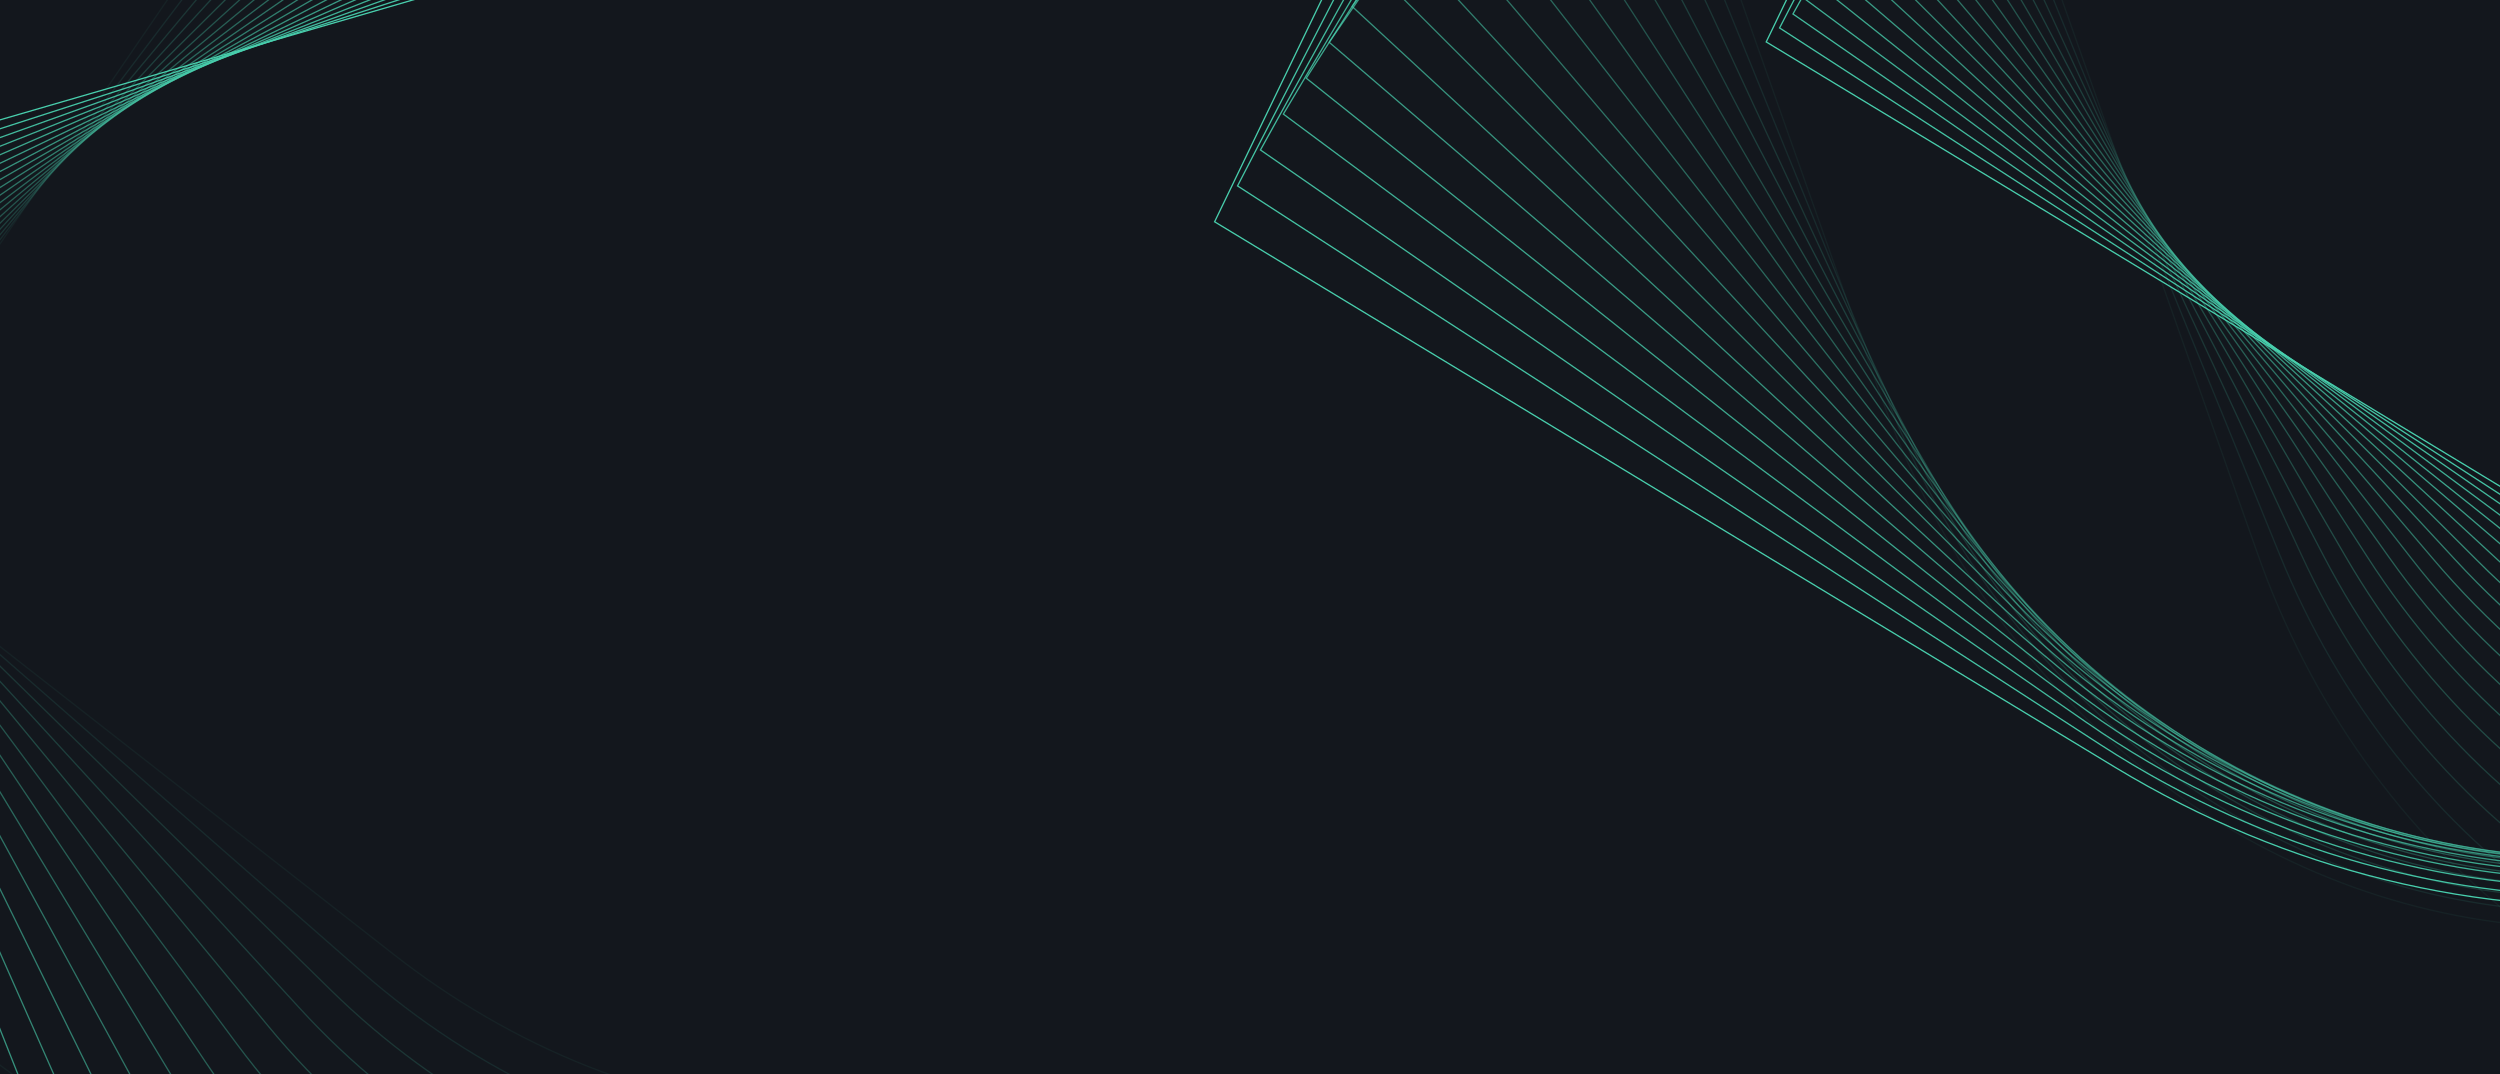 <?xml version="1.0" encoding="UTF-8"?> <svg xmlns="http://www.w3.org/2000/svg" width="1920" height="825" viewBox="0 0 1920 825" fill="none"><g clip-path="url(#clip0_87_446)"><rect width="1920" height="825" fill="#13171D"></rect><path opacity="0.06" d="M1443.11 300.327L1231.84 -298.263L1767.58 -526.108C1973.68 -613.774 2219.93 -572.672 2382.35 -402.981C2273.82 -432.111 2148.48 -413.001 2044.96 -368.793L1530.62 -150.19L1733.54 424.43C1774.15 540.273 1845.38 640.033 1937.78 710.423C1716.8 689.968 1524.47 530.51 1443.14 300.317L1443.11 300.327Z" stroke="#48CFAD" stroke-miterlimit="10"></path><path opacity="0.11" d="M1453.77 317.314L1214.29 -270.699L1740.18 -530.039C1942.47 -629.821 2190.78 -601.571 2361.34 -440.788C2251.28 -463.738 2126.9 -438.575 2025.29 -388.272L1520.4 -139.427L1750.4 425.009C1796.47 538.829 1872.46 634.764 1968.26 699.991C1746 692.221 1545.95 543.412 1453.77 317.314V317.314Z" stroke="#48CFAD" stroke-miterlimit="10"></path><path opacity="0.17" d="M1464.41 334.31L1196.7 -243.117L1712.72 -533.987C1911.23 -645.897 2161.58 -630.489 2340.31 -478.623C2228.76 -495.404 2105.28 -464.211 2005.59 -407.815L1510.16 -128.691L1767.24 425.597C1818.78 537.395 1899.51 629.468 1998.76 689.559C1775.24 694.463 1567.46 556.348 1464.41 334.31Z" stroke="#48CFAD" stroke-miterlimit="10"></path><path opacity="0.22" d="M1475.04 351.265L1179.09 -215.577L1685.23 -537.932C1879.97 -661.97 2132.37 -659.415 2319.25 -516.456C2206.17 -527.058 2083.64 -489.81 1985.86 -427.319L1499.92 -117.962L1784.12 426.169C1841.12 535.91 1926.63 624.149 2029.26 679.122C1804.47 696.746 1588.96 569.278 1475.05 351.3L1475.04 351.265Z" stroke="#48CFAD" stroke-miterlimit="10"></path><path opacity="0.28" d="M1485.72 368.255L1161.56 -188.012L1657.85 -541.865C1848.77 -678.021 2103.24 -688.318 2298.26 -554.301C2183.66 -558.724 2062.06 -515.422 1966.19 -446.872L1489.7 -107.27L1800.98 426.68C1863.45 534.399 1953.72 618.812 2059.75 668.623C1833.67 698.931 1610.49 582.138 1485.71 368.219L1485.72 368.255Z" stroke="#48CFAD" stroke-miterlimit="10"></path><path opacity="0.33" d="M1496.37 385.242L1143.96 -160.442L1630.4 -545.828C1817.54 -694.113 2074.04 -717.253 2277.23 -592.153C2161.1 -590.396 2040.44 -541.074 1946.47 -466.384L1479.42 -96.536L1817.83 427.259C1885.76 532.956 1980.77 613.509 2090.25 658.183C1862.92 701.166 1631.99 595.032 1496.36 385.207L1496.37 385.242Z" stroke="#48CFAD" stroke-miterlimit="10"></path><path opacity="0.39" d="M1507.02 402.247L1126.38 -132.9L1602.98 -549.786C1786.3 -710.189 2044.9 -746.191 2256.21 -629.988C2138.59 -622.061 2018.84 -566.675 1926.77 -485.926L1469.18 -85.795L1834.68 427.856C1908.08 531.532 2007.83 608.224 2120.73 647.771C1892.11 703.44 1653.47 607.988 1506.98 402.257L1507.02 402.247Z" stroke="#48CFAD" stroke-miterlimit="10"></path><path opacity="0.44" d="M1517.65 419.204L1108.77 -105.36L1575.51 -553.782C1755.06 -726.316 2015.69 -775.161 2235.17 -667.875C2116.03 -653.733 1997.22 -592.326 1907.07 -505.482L1458.92 -75.104L1851.54 428.394C1930.37 530.023 2034.92 602.916 2151.26 637.29C1921.36 705.68 1674.99 620.877 1517.68 419.194L1517.65 419.204Z" stroke="#48CFAD" stroke-miterlimit="10"></path><path opacity="0.5" d="M1528.31 436.188L1091.18 -77.796L1548.07 -557.719C1723.84 -742.382 1986.51 -804.072 2214.14 -705.692C2093.47 -685.371 1975.59 -617.943 1887.36 -525.003L1448.66 -64.376L1868.36 428.944C1952.66 528.551 2061.99 597.574 2181.71 626.831C1950.53 707.906 1696.47 633.742 1528.26 436.163L1528.31 436.188Z" stroke="#48CFAD" stroke-miterlimit="10"></path><path opacity="0.56" d="M1538.97 453.184L1073.62 -50.229L1520.66 -561.691C1692.62 -758.476 1957.38 -833.029 2193.16 -743.556C2070.97 -717.054 1954.03 -643.573 1867.71 -544.537L1438.46 -53.657L1885.26 429.52C1975.03 527.106 2089.1 592.269 2212.23 616.399C1979.8 710.151 1717.99 646.68 1538.92 453.159L1538.97 453.184Z" stroke="#48CFAD" stroke-miterlimit="10"></path><path opacity="0.61" d="M1549.6 470.161L1056.01 -22.672L1493.2 -565.641C1661.38 -774.557 1928.17 -861.991 2172.14 -781.4C2048.45 -748.727 1932.43 -669.179 1848.01 -564.082L1428.21 -42.913L1902.15 430.112C1997.37 525.641 2116.21 587.015 2242.78 605.972C2009.06 712.411 1739.54 659.625 1549.63 470.151L1549.6 470.161Z" stroke="#48CFAD" stroke-miterlimit="10"></path><path opacity="0.67" d="M1560.24 487.174L1038.39 4.92L1465.73 -569.593C1630.1 -790.631 1898.96 -890.92 2151.07 -819.272C2025.85 -780.418 1910.76 -694.849 1828.27 -583.62L1417.95 -32.206L1918.97 430.642C2019.67 524.151 2143.25 581.664 2273.24 595.493C2038.24 714.656 1760.99 672.519 1560.22 487.103L1560.24 487.174Z" stroke="#48CFAD" stroke-miterlimit="10"></path><path opacity="0.72" d="M1570.87 504.142L1020.8 32.459L1438.3 -573.564C1598.89 -806.736 1869.81 -919.882 2130.07 -857.141C2003.33 -812.107 1889.18 -720.48 1808.6 -603.19L1407.72 -21.518L1935.88 431.18C2042.04 522.668 2170.41 576.345 2303.78 585.022C2067.49 716.872 1782.52 685.386 1570.89 504.062L1570.87 504.142Z" stroke="#48CFAD" stroke-miterlimit="10"></path><path opacity="0.78" d="M1581.53 521.147L1003.2 60.043L1410.85 -577.493C1567.66 -822.799 1840.63 -948.792 2109.04 -894.959C1980.76 -843.743 1867.56 -746.059 1788.89 -622.671L1397.46 -10.704L1952.73 431.853C2064.37 521.32 2197.48 571.137 2334.3 574.676C2096.75 719.206 1804.06 698.404 1581.54 521.183L1581.53 521.147Z" stroke="#48CFAD" stroke-miterlimit="10"></path><path opacity="0.83" d="M1592.18 538.154L985.615 87.619L1383.39 -581.457C1536.39 -838.888 1811.45 -977.748 2088.01 -932.823C1958.25 -875.435 1845.95 -771.719 1769.19 -642.233L1387.21 -0.005L1969.57 432.375C2086.67 519.786 2224.54 565.778 2364.77 564.188C2125.93 721.408 1825.53 711.292 1592.17 538.119L1592.18 538.154Z" stroke="#48CFAD" stroke-miterlimit="10"></path><path opacity="0.89" d="M1602.86 555.138L968.031 115.183L1355.96 -585.409C1505.18 -854.976 1782.29 -1006.68 2067.03 -970.678C1935.74 -907.073 1824.38 -797.334 1749.53 -661.75L1377 10.742L1986.5 432.971C2109.07 518.36 2251.69 560.528 2395.37 553.764C2155.25 723.71 1847.12 724.245 1602.89 555.128L1602.86 555.138Z" stroke="#48CFAD" stroke-miterlimit="10"></path><path opacity="0.94" d="M1613.51 572.151L950.418 142.776L1328.5 -589.37C1473.91 -871.063 1753.08 -1035.63 2045.98 -1008.53C1913.16 -938.746 1802.73 -822.984 1729.8 -681.302L1366.71 21.456L2003.32 433.542C2131.36 516.911 2278.74 555.217 2425.83 543.325C2184.45 725.953 1868.56 737.149 1613.47 572.125L1613.51 572.151Z" stroke="#48CFAD" stroke-miterlimit="10"></path><path d="M1624.13 589.123L932.82 170.324L1301.05 -593.329C1442.68 -887.155 1723.92 -1064.58 2024.95 -1046.43C1890.61 -970.457 1781.09 -848.629 1710.08 -700.85L1356.45 32.198L2020.19 434.127C2153.7 515.473 2305.85 549.908 2456.33 532.897C2213.67 728.213 1890.06 750.096 1624.13 589.123V589.123Z" stroke="#48CFAD" stroke-miterlimit="10"></path><path opacity="0.06" d="M-105.993 -69.245L-464.984 454.269L-6.476 813.008C169.92 951.031 418.417 975.064 619.218 853.192C506.843 853.239 390.726 802.342 302.175 732.846L-138.06 388.571L206.665 -113.951C275.87 -215.336 370.5 -293.259 477.967 -337.337C259.22 -374.774 32.175 -270.527 -105.965 -69.228L-105.993 -69.245Z" stroke="#48CFAD" stroke-miterlimit="10"></path><path opacity="0.11" d="M-91.3 -82.897L-474.801 423.1L-33.959 809.711C135.617 958.451 382.779 995.431 589.141 884.271C476.892 877.954 363.256 821.454 278.133 746.568L-145.145 375.528L223.1 -110.148C297.062 -208.166 395.292 -281.164 504.711 -319.373C288.007 -369.395 56.263 -277.432 -91.3 -82.897V-82.897Z" stroke="#48CFAD" stroke-miterlimit="10"></path><path opacity="0.17" d="M-76.621 -96.558L-484.661 391.905L-61.503 806.42C101.282 965.896 347.082 1015.81 559.032 915.375C446.938 902.713 335.736 840.623 254.041 760.347L-152.263 362.507L239.52 -106.356C318.24 -201.004 420.052 -269.045 531.47 -301.401C316.837 -363.989 80.384 -284.359 -76.621 -96.558Z" stroke="#48CFAD" stroke-miterlimit="10"></path><path opacity="0.22" d="M-61.959 -110.185L-494.539 360.743L-89.074 803.114C66.92 973.326 311.387 1036.19 528.898 946.465C416.93 927.44 308.208 859.746 229.941 774.078L-159.38 349.49L255.971 -102.543C339.431 -193.791 444.871 -256.891 558.232 -283.428C345.66 -358.632 104.505 -291.285 -61.941 -110.217L-61.959 -110.185Z" stroke="#48CFAD" stroke-miterlimit="10"></path><path opacity="0.28" d="M-47.247 -123.826L-504.339 329.586L-116.538 799.833C32.637 980.763 275.77 1056.57 498.826 977.594C386.983 952.204 280.741 878.907 205.882 787.881L-166.483 336.523L272.39 -98.667C360.608 -186.547 469.648 -244.721 584.963 -265.39C374.432 -353.179 128.624 -298.131 -47.265 -123.795L-47.247 -123.826Z" stroke="#48CFAD" stroke-miterlimit="10"></path><path opacity="0.33" d="M-32.57 -137.486L-514.205 298.394L-144.086 796.549C-1.701 988.216 240.071 1076.96 468.717 1008.71C357 976.954 253.219 898.085 181.778 801.617L-173.633 323.49L288.81 -94.871C381.787 -179.384 494.409 -232.601 611.724 -247.417C403.263 -347.773 152.726 -305.026 -32.588 -137.454L-32.57 -137.486Z" stroke="#48CFAD" stroke-miterlimit="10"></path><path opacity="0.39" d="M-17.883 -151.155L-524.052 267.242L-171.595 793.274C-36.03 995.661 204.439 1097.37 438.62 1039.81C327.057 1001.71 225.726 917.222 157.695 815.395L-180.744 310.465L305.242 -91.087C402.977 -172.231 519.183 -220.492 638.469 -229.471C432.049 -342.414 176.828 -311.981 -17.911 -151.172L-17.883 -151.155Z" stroke="#48CFAD" stroke-miterlimit="10"></path><path opacity="0.44" d="M-3.225 -164.78L-533.938 236.085L-199.163 790.028C-70.388 1003.15 168.721 1117.79 408.493 1070.97C297.073 1026.47 198.204 936.406 133.599 829.187L-187.885 297.485L321.673 -87.239C424.122 -165.001 543.974 -208.351 665.241 -211.445C460.881 -337.005 200.958 -318.857 -3.197 -164.762L-3.225 -164.78Z" stroke="#48CFAD" stroke-miterlimit="10"></path><path opacity="0.5" d="M11.467 -178.428L-543.793 204.905L-226.682 786.728C-104.697 1010.59 133.052 1138.16 378.388 1102.05C267.094 1051.19 170.686 955.552 109.509 842.941L-195.022 284.465L338.064 -83.417C445.272 -157.812 568.736 -196.187 691.948 -193.462C489.628 -331.609 225.03 -325.727 11.421 -178.414L11.467 -178.428Z" stroke="#48CFAD" stroke-miterlimit="10"></path><path opacity="0.56" d="M26.162 -192.084L-553.619 173.735L-254.188 783.473C-139.022 1018.06 97.425 1158.6 348.326 1133.2C237.156 1075.97 143.226 974.729 85.476 856.726L-202.101 271.473L354.533 -79.598C466.5 -150.625 593.548 -184.044 718.733 -175.483C518.482 -326.199 249.169 -332.651 26.116 -192.07L26.162 -192.084Z" stroke="#48CFAD" stroke-miterlimit="10"></path><path opacity="0.61" d="M40.831 -205.73L-563.5 142.558L-281.732 780.18C-173.356 1025.51 61.714 1179.01 318.226 1164.31C207.209 1100.74 115.73 993.87 61.39 870.506L-209.216 258.444L370.995 -75.801C487.705 -143.428 618.373 -171.954 745.541 -157.506C547.33 -320.81 273.331 -339.579 40.859 -205.712L40.831 -205.73Z" stroke="#48CFAD" stroke-miterlimit="10"></path><path opacity="0.67" d="M55.509 -219.412L-573.376 111.344L-309.289 776.886C-207.731 1032.93 26.009 1199.39 288.07 1195.43C177.177 1125.5 88.158 1013.06 37.263 884.266L-216.361 245.442L387.385 -71.961C508.855 -136.22 643.107 -159.789 772.248 -139.503C576.094 -315.429 297.391 -346.484 55.473 -219.349L55.509 -219.412Z" stroke="#48CFAD" stroke-miterlimit="10"></path><path opacity="0.72" d="M70.172 -233.049L-583.24 80.192L-336.815 773.623C-242.047 1040.41 -9.637 1219.82 257.99 1226.58C147.221 1150.28 60.681 1032.23 13.195 898.078L-223.476 232.472L403.853 -68.104C530.084 -128.996 667.968 -147.62 799.036 -121.483C604.922 -309.998 321.513 -353.34 70.164 -232.969L70.172 -233.049Z" stroke="#48CFAD" stroke-miterlimit="10"></path><path opacity="0.78" d="M84.864 -246.714L-593.105 48.996L-364.343 770.317C-276.366 1047.85 -45.313 1240.2 227.882 1257.67C117.237 1175 33.176 1051.34 -10.882 911.799L-230.582 219.376L420.304 -64.389C551.296 -121.912 692.765 -135.58 825.836 -103.587C633.788 -304.675 345.69 -360.335 84.883 -246.745L84.864 -246.714Z" stroke="#48CFAD" stroke-miterlimit="10"></path><path opacity="0.83" d="M99.552 -260.388L-602.949 17.806L-391.897 767.035C-310.738 1055.29 -80.986 1260.61 197.777 1288.8C87.284 1199.78 5.656 1070.53 -34.975 925.592L-237.72 206.383L436.705 -60.538C572.441 -114.662 717.514 -123.404 852.559 -85.573C662.55 -299.252 369.762 -367.231 99.534 -260.356L99.552 -260.388Z" stroke="#48CFAD" stroke-miterlimit="10"></path><path opacity="0.89" d="M114.263 -274.028L-612.799 -13.368L-419.412 763.756C-345.044 1062.76 -116.649 1281.02 167.712 1319.93C57.36 1224.52 -21.808 1089.69 -59.011 939.359L-244.801 193.361L453.212 -56.729C593.71 -107.485 742.388 -111.302 879.417 -67.583C691.465 -293.886 393.969 -374.152 114.291 -274.01L114.263 -274.028Z" stroke="#48CFAD" stroke-miterlimit="10"></path><path opacity="0.94" d="M128.955 -287.709L-622.671 -44.585L-446.966 760.469C-379.417 1070.2 -152.35 1301.41 137.58 1351.05C27.351 1249.26 -49.356 1108.86 -83.132 953.132L-251.966 180.345L469.609 -52.933C614.87 -100.32 767.135 -99.178 906.139 -49.621C720.253 -288.499 418.02 -381.073 128.909 -287.695L128.955 -287.709Z" stroke="#48CFAD" stroke-miterlimit="10"></path><path d="M143.611 -301.353L-632.538 -75.749L-474.502 757.189C-413.746 1077.66 -188.012 1321.83 107.464 1382.21C-2.638 1274.06 -76.894 1128.03 -107.241 966.909L-259.097 167.313L486.056 -49.131C636.077 -93.149 791.953 -87.031 932.902 -31.653C749.058 -283.121 442.141 -388.014 143.611 -301.353V-301.353Z" stroke="#48CFAD" stroke-miterlimit="10"></path></g><defs><clipPath id="clip0_87_446"><rect width="1920" height="825" fill="white"></rect></clipPath></defs></svg> 